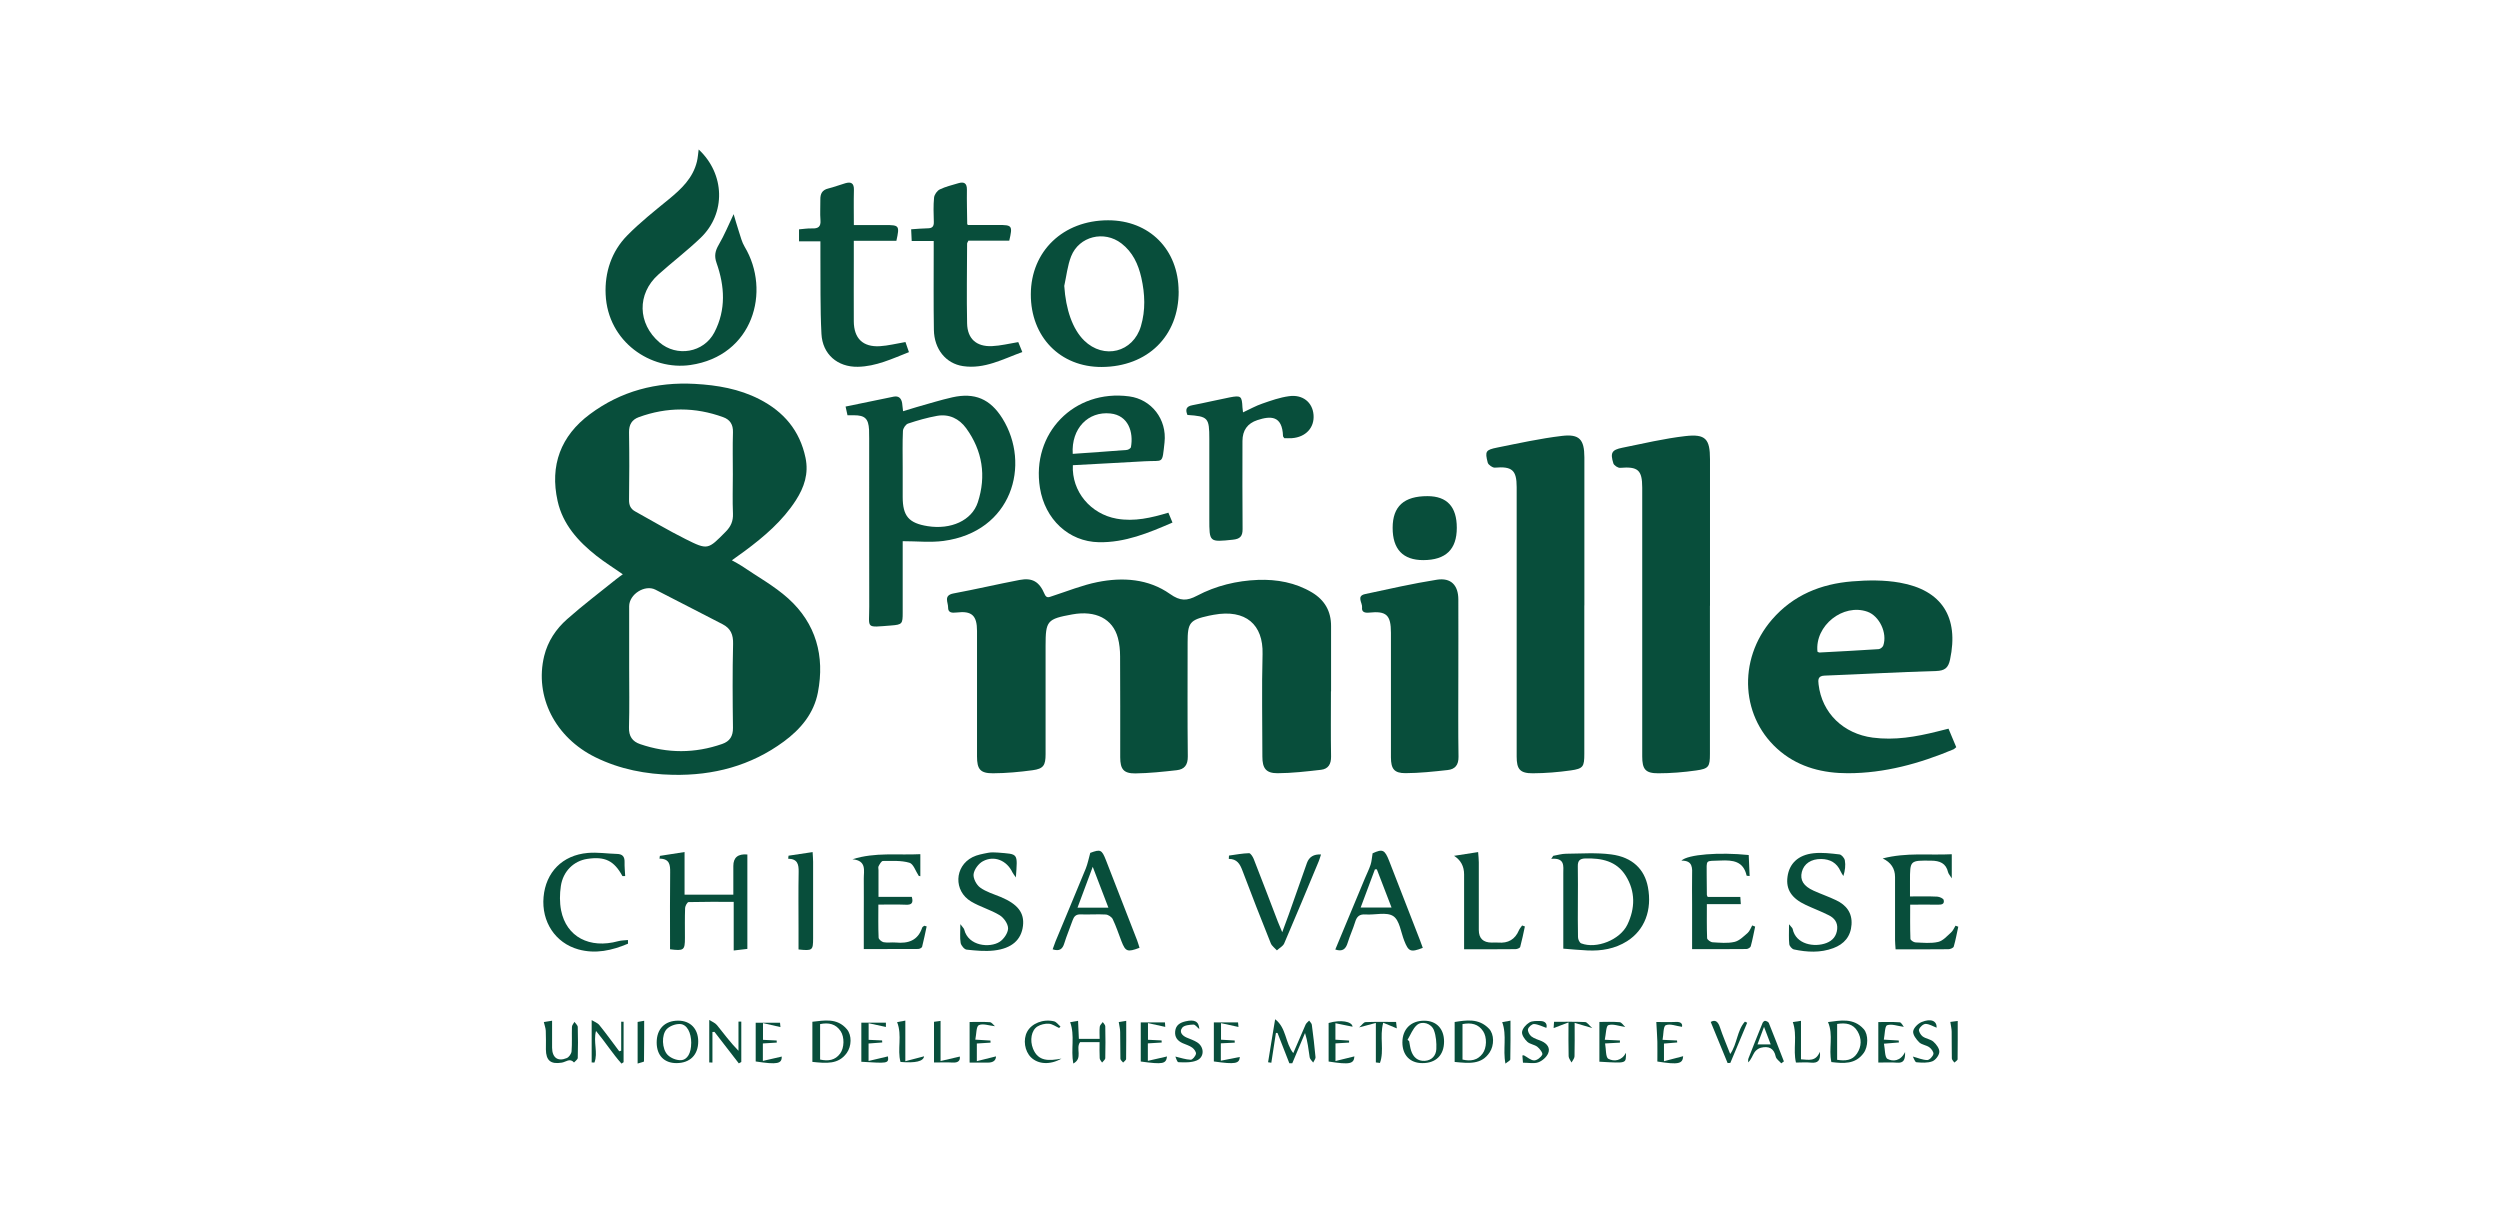 <?xml version="1.0" encoding="UTF-8"?>
<svg id="Livello_1" data-name="Livello 1" xmlns="http://www.w3.org/2000/svg" viewBox="0 0 408 198">
  <defs>
    <style>
      .cls-1 {
        fill: none;
      }

      .cls-2 {
        fill: #084e3b;
      }
    </style>
  </defs>
  <rect class="cls-1" width="408" height="198"/>
  <g>
    <path class="cls-2" d="M101.64,93.72c-1.5-1.05-2.97-1.96-4.31-3.02-2.98-2.35-5.49-5.14-6.33-8.94-1.29-5.8,.51-10.63,5.28-14.17,5.06-3.77,10.85-5.29,17.13-4.94,3.65,.2,7.22,.81,10.52,2.5,3.97,2.03,6.6,5.11,7.53,9.56,.54,2.58-.21,4.81-1.57,6.93-2.17,3.37-5.17,5.93-8.35,8.29-.64,.47-1.29,.93-2.1,1.51,.62,.35,1.13,.6,1.59,.91,2.55,1.74,5.32,3.26,7.6,5.31,4.54,4.09,6,9.4,4.85,15.35-.66,3.43-2.81,5.99-5.56,8.01-5.38,3.96-11.51,5.57-18.12,5.43-4.38-.09-8.63-.9-12.6-2.85-6.61-3.24-9.99-9.93-8.39-16.54,.59-2.41,1.94-4.42,3.74-6.01,2.58-2.29,5.34-4.37,8.03-6.54,.33-.27,.68-.51,1.07-.79Zm1.04,15.17c0,3.28,.06,6.56-.03,9.83-.04,1.43,.55,2.29,1.82,2.72,4.47,1.53,8.94,1.53,13.4-.03,1.23-.43,1.77-1.27,1.75-2.63-.06-4.56-.09-9.12,.02-13.68,.04-1.52-.38-2.54-1.72-3.23-3.66-1.87-7.3-3.78-10.96-5.64-1.72-.87-4.27,.75-4.28,2.7-.01,3.32,0,6.64,0,9.96Zm16.92-31.44c0-2.3-.05-4.61,.02-6.91,.04-1.25-.48-2.06-1.6-2.46-4.59-1.67-9.19-1.67-13.77,0-1.12,.41-1.61,1.22-1.59,2.47,.06,3.68,.05,7.36,0,11.04-.01,.86,.25,1.45,.98,1.86,2.75,1.52,5.45,3.13,8.25,4.53,3.63,1.82,3.65,1.73,6.55-1.21,.84-.85,1.23-1.73,1.18-2.94-.09-2.12-.02-4.25-.02-6.38Z"/>
    <path class="cls-2" d="M217.21,112.82c0,3.55-.04,7.09,.02,10.64,.02,1.25-.46,2.03-1.63,2.17-2.37,.27-4.75,.55-7.12,.56-1.88,0-2.46-.82-2.46-2.7,0-5.58-.12-11.17,.03-16.75,.13-4.79-2.73-7.36-7.96-6.41-.26,.05-.52,.1-.78,.15-3.14,.69-3.49,1.13-3.49,4.34,0,6.21-.04,12.41,.03,18.62,.02,1.41-.55,2.12-1.82,2.26-2.24,.25-4.49,.49-6.73,.52-1.93,.02-2.47-.69-2.48-2.61,0-5.5,.01-10.99-.02-16.49,0-1.01-.1-2.05-.36-3.02-.84-3.12-3.64-4.52-7.44-3.83-4.12,.75-4.36,1.04-4.36,5.14,0,5.89,0,11.79,0,17.68,0,1.82-.35,2.37-2.11,2.61-2.14,.29-4.31,.49-6.47,.5-2.09,.01-2.61-.67-2.61-2.75,0-6.83,0-13.65,0-20.48,0-2.51-.84-3.31-3.32-3.01-.79,.09-1.42,.05-1.4-.84,.02-.8-.8-1.95,.88-2.27,3.6-.67,7.18-1.51,10.78-2.2,2.1-.4,3.23,.28,4.09,2.31,.33,.77,.77,.47,1.29,.31,2.44-.79,4.84-1.77,7.33-2.27,4.14-.83,8.32-.55,11.85,1.94,1.67,1.18,2.76,1.15,4.41,.28,3.09-1.63,6.48-2.45,9.95-2.58,3.07-.11,6.1,.43,8.81,2.05,2.07,1.24,3.12,3.07,3.11,5.5,0,3.55,0,7.09,0,10.64Z"/>
    <path class="cls-2" d="M318,118.93c.44,1.04,.84,2.01,1.26,3.01-.21,.16-.32,.3-.47,.36-5.51,2.31-11.22,3.89-17.23,3.89-3.95,0-7.76-.91-10.93-3.49-6.55-5.33-7.15-14.99-1.43-21.6,3.46-3.99,7.98-5.81,13.08-6.22,2.57-.21,5.24-.24,7.77,.21,6.9,1.22,9.66,5.67,8.2,12.54-.29,1.38-.87,1.84-2.31,1.88-6.06,.17-12.11,.52-18.17,.75-1.1,.04-1.07,.69-.98,1.43,.55,4.71,4.07,8.06,8.84,8.69,3.6,.47,7.04-.13,10.49-.99,.59-.15,1.18-.3,1.87-.47Zm-21.4-12.58c.17,.08,.25,.15,.33,.14,3.22-.17,6.45-.34,9.67-.55,.27-.02,.66-.33,.75-.59,.7-2.04-.64-4.83-2.59-5.52-3.97-1.4-8.6,2.27-8.15,6.52Z"/>
    <path class="cls-2" d="M258.56,98.82c0,8.06,0,16.13,0,24.19,0,2.11-.17,2.43-2.2,2.72-2.05,.29-4.13,.46-6.2,.47-2.1,.01-2.64-.66-2.64-2.73,0-14.66,0-29.33,0-43.99,0-2.77-.77-3.4-3.56-3.16-.37,.03-1.06-.45-1.16-.81-.48-1.86-.35-2.09,1.56-2.47,3.5-.7,7-1.48,10.55-1.9,2.86-.34,3.65,.59,3.66,3.48,.01,8.06,0,16.13,0,24.19Z"/>
    <path class="cls-2" d="M279.06,98.86c0,8.06,0,16.13,0,24.19,0,2.07-.18,2.4-2.25,2.69-2.05,.29-4.13,.46-6.2,.46-2.09,0-2.6-.67-2.6-2.76,0-14.62,0-29.24,0-43.86,0-2.88-.7-3.47-3.6-3.23-.36,.03-1-.39-1.11-.73-.53-1.72-.27-2.2,1.46-2.55,3.42-.69,6.82-1.5,10.28-1.9,3.31-.38,4.03,.46,4.03,3.77,0,7.97,0,15.95,0,23.92Z"/>
    <path class="cls-2" d="M147.32,88.31c0,3.87,0,7.76,0,11.65,0,1.84-.06,1.98-1.88,2.12-4.28,.32-3.57,.58-3.58-3.11-.03-9.13,0-18.26-.01-27.38,0-.49,0-.98-.02-1.46-.1-1.81-.68-2.36-2.47-2.36-.31,0-.62,0-1.05,0-.08-.39-.17-.8-.31-1.42,2.69-.56,5.27-1.1,7.86-1.62,.82-.16,1.25,.29,1.37,1.07,.06,.39,.09,.78,.15,1.31,.77-.24,1.47-.46,2.17-.66,1.96-.55,3.9-1.16,5.88-1.61,3.64-.81,6.17,.26,8.16,3.44,4.69,7.53,1.58,18.51-9.62,20-2.12,.28-4.31,.04-6.66,.04Zm0-11.99c0,1.59,0,3.19,0,4.78,0,3.12,.99,4.28,4.08,4.77,3.76,.6,7.2-.9,8.18-3.89,1.4-4.29,.77-8.41-1.9-12.09-1.14-1.56-2.79-2.37-4.76-2.02-1.6,.29-3.18,.74-4.73,1.26-.38,.13-.81,.77-.83,1.2-.09,1.99-.04,3.98-.04,5.97Z"/>
    <path class="cls-2" d="M114.04,24.41c4.28,4,4.46,10.42,.3,14.41-2.2,2.11-4.65,3.97-6.92,6.01-3.48,3.13-3.37,7.97,.19,11.04,2.84,2.45,7.25,1.69,8.98-1.63,1.92-3.69,1.69-7.53,.35-11.33-.4-1.13-.23-1.96,.36-2.97,.92-1.57,1.62-3.28,2.43-4.99,.26,.86,.54,1.88,.87,2.88,.27,.82,.48,1.7,.92,2.43,4.35,7.25,1.38,17.83-8.85,19.31-6.42,.93-13.49-3.75-13.83-11.53-.16-3.58,.95-7,3.52-9.61,2.1-2.14,4.47-4.01,6.79-5.91,2.05-1.68,3.94-3.46,4.59-6.16,.15-.63,.19-1.28,.28-1.95Z"/>
    <path class="cls-2" d="M238,110.6c0,4.3-.04,8.6,.03,12.9,.02,1.35-.56,2.04-1.77,2.17-2.28,.25-4.58,.5-6.87,.51-1.86,.01-2.38-.7-2.39-2.56,0-6.78,0-13.57,0-20.35,0-2.9-.73-3.59-3.57-3.29-.75,.08-1.23-.14-1.14-.83,.1-.74-1-1.88,.51-2.2,3.89-.83,7.77-1.72,11.7-2.34,2.3-.36,3.49,.9,3.5,3.21,.02,4.26,0,8.51,0,12.77Z"/>
    <path class="cls-2" d="M192.36,47.54c.03,7.3-5.07,12.31-12.56,12.35-6.77,.03-11.59-4.91-11.57-11.86,.02-7.04,5.27-12.07,12.6-12.08,6.74-.01,11.5,4.77,11.52,11.59Zm-18.67-.85c.25,3.8,1.34,7.01,3.24,8.88,3.21,3.14,8,1.95,9.27-2.35,.77-2.61,.66-5.24,.07-7.88-.5-2.22-1.41-4.2-3.26-5.62-2.81-2.16-6.9-1.17-8.2,2.11-.6,1.53-.77,3.24-1.13,4.87Z"/>
    <path class="cls-2" d="M175.09,75.9c-.22,4.32,2.91,8,7.16,8.75,2.89,.51,5.62-.14,8.43-.98,.22,.52,.42,1,.67,1.61-3.9,1.7-7.77,3.29-12.01,3.21-4.96-.09-8.8-3.77-9.62-8.85-1.44-8.94,5.59-16.15,14.57-14.95,3.61,.48,6.18,3.72,5.76,7.52-.41,3.68-.12,2.88-3.23,3.07-3.89,.23-7.77,.42-11.73,.64Zm-.02-1.83c3.01-.21,5.92-.41,8.83-.64,.24-.02,.64-.27,.67-.46,.44-2.45-.42-5.18-3.34-5.49-3.65-.39-6.42,2.46-6.16,6.59Z"/>
    <path class="cls-2" d="M139.34,36.73c1.83,0,3.46,0,5.1,0,2.32-.01,2.4,.08,1.85,2.57h-6.95c0,1.22,0,2.27,0,3.32,0,3.28-.02,6.56,0,9.83,.02,2.78,1.48,4.21,4.25,4.05,1.35-.08,2.69-.43,4.18-.68,.15,.42,.33,.95,.57,1.65-2.73,1.07-5.37,2.34-8.35,2.39-3.31,.06-5.76-2.05-5.93-5.37-.22-4.24-.13-8.5-.17-12.75,0-.74,0-1.49,0-2.35h-3.49v-1.96c.68-.05,1.41-.18,2.13-.15,1,.04,1.46-.28,1.37-1.36-.09-1.1,0-2.21-.02-3.32-.02-.96,.28-1.6,1.3-1.84,.94-.23,1.85-.59,2.79-.86,.93-.27,1.42,0,1.39,1.09-.05,1.9-.01,3.8-.01,5.75Z"/>
    <path class="cls-2" d="M152.39,39.33h-3.6c-.03-.65-.06-1.21-.09-1.91,.95-.06,1.82-.15,2.69-.16,.73,0,1.03-.28,1.01-1.03-.04-1.33-.09-2.67,.04-3.99,.05-.48,.5-1.12,.94-1.33,.95-.46,2-.7,3.02-1.01,.94-.28,1.42,0,1.4,1.07-.03,1.86,.03,3.72,.05,5.58,0,.04,.05,.07,.11,.17,1.62,0,3.28,0,4.95,0,2.28-.01,2.37,.1,1.8,2.56h-6.67c-.11,.24-.21,.36-.21,.47-.01,4.34-.09,8.69,0,13.03,.05,2.51,1.52,3.81,4.04,3.71,1.4-.06,2.79-.41,4.31-.66,.15,.36,.36,.88,.66,1.62-3.18,1.16-6.18,2.82-9.68,2.3-2.81-.42-4.7-2.79-4.75-5.9-.07-4.3-.03-8.6-.03-12.9,0-.48,0-.96,0-1.63Z"/>
    <path class="cls-2" d="M193.78,67.7c-.34-.84-.22-1.38,.82-1.57,2.04-.39,4.06-.88,6.11-1.28,1.83-.35,1.97-.21,2.06,1.65,.01,.21,.05,.42,.09,.8,1.11-.52,2.11-1.08,3.17-1.44,1.41-.49,2.85-1,4.33-1.2,2.24-.32,3.85,1,4.01,3.04,.17,2.09-1.27,3.65-3.54,3.81-.43,.03-.87,0-1.23,0-.12-.18-.21-.25-.21-.32-.11-3.44-2.07-3.32-4.18-2.63q-2.44,.8-2.44,3.42c0,4.79-.03,9.57,.02,14.36,.01,1.2-.43,1.62-1.59,1.74-3.85,.4-3.84,.43-3.84-3.42,0-4.34,0-8.69,0-13.03,0-3.47-.19-3.68-3.58-3.91Z"/>
    <path class="cls-2" d="M237.75,86.14c0,3.53-1.8,5.26-5.47,5.27-3.32,0-5.01-1.78-5-5.27,0-3.51,1.85-5.18,5.7-5.17,3.18,.01,4.77,1.73,4.77,5.17Z"/>
    <path class="cls-2" d="M255.13,154.82v-7.51c0-1.59,0-3.19,0-4.78,0-1.19,.3-2.56-1.97-2.37l.33-.49c.69-.12,1.38-.33,2.07-.34,2.47-.02,4.96-.21,7.39,.11,3.46,.45,5.44,2.42,5.99,5.33,.71,3.76-.54,7.02-3.4,8.83-1.98,1.25-4.18,1.62-6.48,1.51-1.27-.06-2.54-.18-3.93-.29Zm2.38-7.71c0,1.94-.03,3.89,.02,5.83,0,.36,.25,.92,.53,1.02,2.49,.95,6.33-.57,7.53-3.06,1.28-2.67,1.33-5.41-.27-7.98-1.51-2.42-3.96-2.89-6.61-2.82-.93,.03-1.23,.41-1.21,1.3,.04,1.9,.01,3.8,.01,5.7Z"/>
    <path class="cls-2" d="M109.35,154.93c0-.45,0-.92,0-1.39,0-3.72-.03-7.44,.02-11.16,.02-1.23-.08-2.24-1.74-2.25,.02-.15,.04-.3,.06-.45,1.27-.2,2.53-.39,4.03-.63v6.96h7.96c0-1.54,0-3.11,0-4.69q0-2.07,2.29-1.87v15.41c-.67,.08-1.38,.16-2.23,.26v-7.94c-2.54,0-4.95-.02-7.36,.04-.21,0-.55,.61-.57,.95-.06,1.64-.03,3.28-.03,4.91,0,1.99-.17,2.13-2.43,1.84Z"/>
    <path class="cls-2" d="M307.25,140.1c3.91-1.01,7.53-.5,11.28-.69v3.94c-.33-.53-.54-.75-.6-.99-.34-1.5-1.38-1.89-2.77-1.9-3.46-.04-3.45-.07-3.45,3.33v2.51c1.56,0,3-.04,4.44,.03,.38,.02,1,.29,1.06,.55,.17,.76-.45,.77-1.02,.76-1.41-.02-2.83,0-4.45,0,0,1.82-.03,3.7,.04,5.58,0,.21,.53,.57,.82,.58,1.24,.05,2.52,.2,3.71-.08,.79-.18,1.46-.97,2.12-1.56,.31-.28,.48-.72,.71-1.09,.15,.06,.3,.11,.45,.17-.24,1.08-.43,2.18-.74,3.24-.06,.22-.57,.43-.87,.43-2.83,.03-5.66,.02-8.62,.02-.04-.63-.09-1.1-.09-1.57,0-3.41,0-6.82,0-10.24q0-2.06-2.01-3.02Z"/>
    <path class="cls-2" d="M165.81,143.22c-.31-.45-.48-.64-.58-.85-.91-1.94-2.98-2.82-4.83-1.81-.71,.38-1.41,1.33-1.51,2.1-.09,.69,.46,1.74,1.06,2.18,.97,.71,2.21,1.07,3.35,1.54,2.8,1.17,3.9,2.58,3.65,4.72-.27,2.27-1.81,3.69-4.72,4.02-1.47,.17-3,.02-4.48-.14-.37-.04-.89-.67-.97-1.09-.15-.87-.05-1.79-.05-3.07,.37,.51,.58,.68,.63,.88,.66,2.72,4.19,3.04,5.79,2,.68-.44,1.36-1.44,1.37-2.19,0-.74-.7-1.74-1.38-2.15-1.46-.89-3.18-1.35-4.65-2.23-2.89-1.72-2.74-5.74,.22-7.24,.77-.39,1.67-.54,2.53-.71,.51-.1,1.06-.08,1.59-.04,3.4,.29,3.25-.02,2.96,4.08Z"/>
    <path class="cls-2" d="M291.98,150.85c.34,.44,.54,.57,.58,.75,.51,2.54,3.56,3.05,5.51,2.3,1.04-.4,1.65-1.15,1.76-2.28,.1-1.08-.47-1.8-1.35-2.24-1.22-.62-2.51-1.1-3.75-1.68-2.35-1.09-3.29-2.54-3.01-4.61,.29-2.15,1.73-3.57,4.26-3.84,1.39-.15,2.82,.03,4.22,.19,.34,.04,.82,.6,.88,.98,.14,.8,.04,1.63-.24,2.55-.16-.26-.34-.5-.46-.78-.61-1.38-1.71-1.98-3.16-2-1.65-.02-2.82,.77-3.16,2.11-.33,1.32,.26,2.31,1.92,3.06,1.21,.55,2.47,.98,3.66,1.55,1.66,.78,2.66,2.05,2.53,3.98-.13,1.94-1.2,3.19-2.98,3.85-2.1,.78-4.27,.67-6.42,.21-.31-.07-.73-.54-.76-.87-.1-.94-.04-1.91-.04-3.24Z"/>
    <path class="cls-2" d="M148.81,146.38c.29,1.01-.06,1.31-.96,1.27-1.45-.06-2.9-.02-4.5-.02,0,1.8-.04,3.61,.04,5.4,.01,.27,.5,.68,.82,.74,.64,.12,1.33-.01,1.99,.05,2.01,.19,3.6-.31,4.3-2.43,.04-.13,.23-.21,.35-.31,.13,.04,.25,.08,.38,.11-.24,1.11-.46,2.22-.74,3.32-.04,.17-.41,.36-.63,.36-2.91,.02-5.82,.02-8.89,.02v-5.33c0-2.04,.02-4.07,0-6.11-.02-1.34,.53-2.99-1.85-3.22,3.73-1.18,7.37-.64,11.08-.83v3.6c-.18-.04-.24-.04-.26-.06-.5-.74-.86-1.95-1.52-2.14-1.36-.4-2.88-.29-4.33-.29-.24,0-.52,.51-.7,.84-.1,.17-.02,.43-.02,.65,0,1.41,0,2.83,0,4.37h5.47Z"/>
    <path class="cls-2" d="M278.69,146.38h5.33c.02,.36,.05,.72,.08,1.17h-5.54c0,1.88-.03,3.72,.04,5.56,.01,.25,.57,.65,.89,.67,1.19,.07,2.43,.2,3.57-.06,.8-.18,1.5-.9,2.16-1.47,.34-.3,.5-.81,.74-1.22,.16,.06,.32,.12,.48,.19-.23,1.08-.43,2.16-.72,3.22-.06,.2-.46,.44-.71,.44-2.91,.03-5.82,.02-8.86,.02,0-2.59,0-4.97,0-7.34,0-1.55-.03-3.1,0-4.65,.03-1.23,.16-2.49-1.75-2.45,1.06-1.03,6.22-1.41,10.99-.92,.05,1.12,.1,2.25,.15,3.43-.34-.04-.48-.04-.49-.06-.52-2.38-2.25-2.56-4.26-2.47-2.56,.12-2.25-.27-2.26,2.29,0,1.11,.01,2.21,.03,3.32,0,.08,.06,.16,.13,.32Z"/>
    <path class="cls-2" d="M177.93,139.19c1.67-.62,1.88-.54,2.56,1.19,1.7,4.36,3.4,8.73,5.09,13.09,.15,.4,.26,.81,.39,1.21-1.99,.75-2.29,.63-2.96-1.1-.46-1.2-.86-2.42-1.41-3.57-.17-.36-.73-.73-1.13-.76-1.37-.08-2.74,.03-4.11-.02-.78-.03-1.09,.34-1.32,.99-.43,1.25-.96,2.47-1.35,3.74-.29,.95-.79,1.32-1.9,.97,.16-.44,.3-.87,.47-1.29,1.64-3.96,3.31-7.91,4.93-11.87,.32-.79,.48-1.64,.74-2.58Zm.41,2.26c-.91,2.44-1.68,4.52-2.49,6.68h5.04c-.83-2.17-1.62-4.23-2.56-6.68Z"/>
    <path class="cls-2" d="M232.2,154.69c-1.99,.77-2.33,.62-3.03-1.17-.55-1.39-.76-3.34-1.79-4.01-1.1-.72-2.99-.16-4.53-.27-.99-.07-1.42,.34-1.69,1.23-.35,1.14-.86,2.23-1.21,3.37-.31,1.04-.84,1.52-2.03,1.12,1.61-3.88,3.22-7.76,4.84-11.63,.31-.74,.67-1.45,.92-2.21,.18-.55,.21-1.15,.33-1.86,1.63-.75,1.98-.6,2.7,1.24,1.68,4.33,3.37,8.66,5.05,12.99,.16,.4,.3,.81,.44,1.21Zm-7.51-12.82h-.3c-.77,2.06-1.54,4.13-2.33,6.24h5.04c-.84-2.18-1.62-4.21-2.4-6.24Z"/>
    <path class="cls-2" d="M200.57,139.63c1.09-.15,2.18-.36,3.28-.39,.24,0,.6,.56,.75,.93,1.34,3.41,2.64,6.84,3.95,10.26,.19,.49,.4,.97,.71,1.71,.42-1.13,.76-2.03,1.08-2.93,.99-2.79,1.97-5.58,2.95-8.37q.53-1.49,2.3-1.39c-.13,.38-.22,.74-.36,1.08-1.87,4.49-3.73,8.98-5.65,13.44-.2,.46-.79,.75-1.19,1.13-.34-.38-.82-.71-1-1.16-1.58-3.94-3.13-7.89-4.62-11.85-.4-1.07-.88-1.92-2.23-1.92,0-.17,.02-.34,.03-.52Z"/>
    <path class="cls-2" d="M102.49,154.01c-2.6,1.1-5.28,1.72-8.11,.93-3.75-1.05-6.03-4.51-5.67-8.55,.36-4.04,3.07-6.83,7.22-7.19,1.57-.14,3.17,.12,4.76,.16,.89,.02,1.26,.43,1.24,1.31-.02,.77,.06,1.54,.1,2.3-.29,0-.43,.03-.45,0-1.37-2.51-2.85-3.23-5.73-2.8-2.21,.33-3.96,2.01-4.32,4.44-.19,1.29-.21,2.68,.04,3.96,.86,4.33,4.65,6.31,9.32,5.03,.51-.14,1.06-.13,1.59-.19,0,.19,0,.39,.01,.58Z"/>
    <path class="cls-2" d="M248.86,151.19c-.24,1.12-.46,2.24-.76,3.34-.05,.19-.5,.37-.76,.37-2.74,.03-5.47,.02-8.4,.02,0-.83,0-1.47,0-2.12,0-3.37,0-6.73,0-10.1q0-1.99-1.64-3.03c1.25-.19,2.5-.39,3.93-.61,.05,.66,.11,1.17,.11,1.68,0,3.68,0,7.35,0,11.03q0,2.06,2.12,2.06c.35,0,.71-.03,1.06,0,1.61,.13,2.74-.51,3.37-2.01,.12-.28,.34-.52,.52-.78,.14,.05,.29,.1,.43,.15Z"/>
    <path class="cls-2" d="M128.68,139.65c1.25-.19,2.5-.37,3.94-.59,.03,.64,.08,1.1,.08,1.57,0,4.15,0,8.31,0,12.46,0,2.02-.09,2.1-2.38,1.86,0-1.11,0-2.25,0-3.38,0-3.09-.04-6.19,.02-9.28,.02-1.21-.16-2.12-1.71-2.15,.02-.16,.04-.33,.06-.49Z"/>
    <path class="cls-2" d="M208.12,166.35c1.84,1.43,1.6,3.82,2.94,5.52,.7-1.62,1.34-3.14,2.01-4.65,.11-.25,.38-.44,.58-.66,.15,.23,.41,.44,.44,.68,.23,1.75,.44,3.51,.6,5.27,.03,.29-.25,.6-.38,.9-.2-.28-.52-.55-.57-.85-.2-1.29-.32-2.6-.76-3.97-.69,1.64-1.39,3.29-2.08,4.93-.16,0-.32,0-.48,0l-1.93-4.94c-.09,0-.17,0-.26-.01-.25,1.62-.5,3.24-.75,4.87l-.53-.08c.18-1.11,.36-2.22,.54-3.33,.18-1.12,.37-2.24,.61-3.68Z"/>
    <path class="cls-2" d="M132.59,166.75c1.84-.19,4.01-.7,5.63,1.23,.82,.98,.77,2.76-.03,3.87-1.35,1.88-3.31,1.69-5.61,1.45v-6.55Zm1.25,.38v5.79c1.34,.29,2.46,.12,3.27-.98,.69-.93,.73-2.68,.08-3.66-.79-1.18-1.93-1.43-3.35-1.15Z"/>
    <path class="cls-2" d="M237.4,173.31v-6.52c1.8-.28,3.92-.68,5.61,1.1,.86,.91,.86,2.71,.1,3.86-1.33,2.01-3.33,1.79-5.71,1.56Zm1.28-6.18v5.79c1.33,.31,2.45,.13,3.27-.96,.7-.94,.75-2.67,.1-3.66-.78-1.19-1.93-1.44-3.37-1.17Z"/>
    <path class="cls-2" d="M298.33,166.8c2.02-.26,4.17-.72,5.83,1.15,.79,.89,.74,2.86,0,3.89-1.36,1.89-3.3,1.72-5.28,1.49-.48-2.17,.37-4.4-.55-6.53Zm1.49,.31v5.85c1.3,.2,2.47,.14,3.24-1.02,.77-1.16,.79-2.44,.09-3.63-.72-1.23-1.91-1.43-3.33-1.2Z"/>
    <path class="cls-2" d="M232.11,173.5c-2-.01-3.24-1.3-3.24-3.38,0-2.17,1.4-3.56,3.58-3.54,1.99,.01,3.22,1.32,3.22,3.4,0,2.22-1.33,3.54-3.56,3.52Zm-2.4-3.8c.09,.07,.17,.14,.26,.21,.1,.52,.16,1.05,.32,1.55,.35,1.08,1.09,1.75,2.26,1.67,1.12-.08,1.81-.86,1.86-1.92,.04-1.02-.04-2.13-.39-3.07-.43-1.13-1.94-1.58-2.78-.85-.69,.6-1.03,1.59-1.53,2.41Z"/>
    <path class="cls-2" d="M110.41,173.5c-2.02,0-3.23-1.25-3.24-3.35-.01-2.22,1.32-3.58,3.51-3.58,1.98,0,3.26,1.32,3.27,3.37,.01,2.21-1.33,3.55-3.54,3.56Zm2.4-3.26c0-1.72-.69-3.08-1.84-3.12-.72-.03-1.67,.32-2.16,.83-.88,.93-.8,3.24,.15,4.21,.51,.52,1.43,.89,2.15,.86,1.1-.04,1.69-1.21,1.69-2.77Z"/>
    <path class="cls-2" d="M88.75,166.8c.27-.04,.69-.11,1.35-.22,0,1.54-.01,2.98,0,4.41,.02,1.62,.93,2.3,2.39,1.69,.37-.15,.76-.71,.79-1.11,.1-1.32,.02-2.65,.06-3.98,0-.28,.27-.55,.41-.82,.19,.28,.53,.55,.54,.83,.05,1.68,.05,3.36,0,5.04,0,.26-.4,.51-.61,.76-.67-.78-1.33-.08-1.99,.02-1.81,.3-2.58-.33-2.6-2.15,0-1.02,.03-2.03-.02-3.05-.02-.43-.19-.86-.32-1.43Z"/>
    <path class="cls-2" d="M120.58,173.55c-1.33-1.72-2.65-3.43-3.98-5.15-.11,0-.22,.01-.33,.02v4.99c-.17,0-.34-.01-.52-.02v-6.93c.39,.25,.94,.45,1.26,.84,1.11,1.37,2.15,2.8,3.51,4.19v-4.76c.15,0,.3,0,.46,0v6.59c-.13,.07-.27,.14-.4,.22Z"/>
    <path class="cls-2" d="M101.38,171.48v-4.74c.13,0,.26,0,.39,.01v6.6c-.11,.08-.22,.15-.34,.23-1.46-1.63-2.64-3.51-4.16-5.33-.48,1.79,.36,3.57-.26,5.16-.15,0-.3-.02-.45-.02v-6.91c.41,.26,.95,.44,1.25,.81,1.13,1.39,2.17,2.85,3.25,4.28,.11-.03,.21-.06,.32-.1Z"/>
    <path class="cls-2" d="M179.47,170.08h-3.2c-.78,1.02,.52,2.63-1.11,3.49-.43-2.32,.29-4.55-.51-6.75,.23-.04,.69-.12,1.29-.22,.05,1.04,.09,1.94,.13,2.94h3.39c0-.69-.05-1.34,.02-1.98,.03-.27,.32-.51,.49-.76,.14,.23,.41,.46,.41,.69,.04,1.73,.04,3.46,0,5.19,0,.25-.34,.49-.52,.73-.14-.23-.38-.46-.39-.71-.05-.83-.02-1.67-.02-2.62Z"/>
    <path class="cls-2" d="M195.74,167.96c-.38-.31-.69-.77-.98-.75-.63,.03-1.5,.1-1.82,.51-.54,.68-.02,1.3,.74,1.62,.57,.24,1.17,.44,1.68,.76,1.22,.76,1.23,2.46-.08,2.98-.89,.36-1.97,.31-2.96,.27-.22,0-.41-.74-.5-.92,.86,.2,1.68,.49,2.5,.52,.29,.01,.78-.58,.86-.96,.06-.3-.3-.8-.61-1.02-.45-.33-1.03-.49-1.55-.72-.85-.38-1.34-.98-1.23-1.97,.11-1.01,.83-1.4,1.69-1.6,1.48-.35,2.18,.01,2.25,1.28Z"/>
    <path class="cls-2" d="M310.69,167.58c-.99-.13-1.97-.52-2.71-.26-.39,.14-.36,1.43-.54,2.35,.98,.06,1.7,.1,2.43,.14,.01,.11,.02,.21,.03,.32-.71,.06-1.43,.11-2.44,.2,.19,.91,.11,2.25,.59,2.49,.86,.44,2.11,.4,2.86-1.13,.03,1.29-.23,1.83-1.35,1.74-.91-.08-1.84-.02-3.02-.02v-6.61c.98,0,2.24-.05,3.49,.04,.28,.02,.52,.56,.67,.74Z"/>
    <path class="cls-2" d="M141.76,166.99v2.71c.75,.03,1.48,.07,2.2,.1,0,.11,.01,.22,.02,.33-.72,.05-1.44,.11-2.23,.17v2.85c1.16-.28,2.18-.52,3.16-.75,.19,1.22-.19,1.12-4.34,.88v-6.38h4.01v.7c-.87-.19-1.78-.38-2.83-.61Z"/>
    <path class="cls-2" d="M261.9,169.69c1.06,.05,1.76,.09,2.47,.12,0,.12,0,.23,0,.35-.71,.04-1.41,.08-2.42,.13,.17,.92,.07,2.26,.54,2.51,.92,.48,2.16,.35,2.87-.98-.03,1.77,.25,1.71-4.34,1.45v-6.49c.94,0,2.13-.06,3.31,.04,.32,.03,.61,.51,.91,.78-1.06-.15-2.03-.55-2.76-.29-.39,.14-.37,1.42-.58,2.38Z"/>
    <path class="cls-2" d="M127.3,166.91c.03,.28,.06,.57,.07,.71-.89-.2-1.79-.41-2.85-.65v2.73c.71,.04,1.47,.07,2.23,.11,0,.11,.01,.23,.02,.34-.73,.05-1.46,.09-2.27,.14v2.85c1.13-.26,2.15-.5,3.09-.71,0,1.16-.68,1.35-4.26,.8v-6.32h3.97Z"/>
    <path class="cls-2" d="M220.75,167.56c-.9-.18-1.78-.36-2.81-.57v2.69c.74,.05,1.49,.09,2.23,.14,0,.11,0,.22,0,.33-.7,.04-1.41,.08-2.22,.13v2.88c1.16-.29,2.17-.54,3.09-.76-.09,1.21-.71,1.39-4.21,.84,0-1.01,0-2.06,0-3.11s0-2.06,0-3.18c1.96-.58,3.83-.26,3.91,.61Z"/>
    <path class="cls-2" d="M158.24,173.4v-6.61c.94,0,2.13-.05,3.3,.03,.32,.02,.6,.47,.84,.66-.99-.1-1.98-.49-2.64-.17-.43,.21-.38,1.43-.57,2.36,.98,.06,1.73,.1,2.47,.15,0,.11,.01,.23,.02,.34-.73,.04-1.46,.09-2.24,.14v2.88c1.19-.3,2.21-.55,3.13-.78q-.03,1.01-1.33,1.02c-.88,0-1.76,0-2.97,0Z"/>
    <path class="cls-2" d="M190.46,172.41c-.17,1.21-.61,1.33-4.29,.83v-6.38h3.95c.02,.33,.04,.65,.05,.73-.89-.2-1.77-.39-2.82-.62v2.72c.71,.04,1.47,.08,2.22,.11,0,.11,.01,.23,.02,.34-.73,.04-1.46,.09-2.26,.14v2.85c1.14-.26,2.15-.49,3.14-.72Z"/>
    <path class="cls-2" d="M202.34,172.5c-.08,1.07-.69,1.24-4.24,.73v-6.37h3.95c.03,.33,.06,.65,.07,.74-.89-.19-1.8-.39-2.85-.62v2.7c.74,.04,1.48,.09,2.23,.13,0,.12,0,.23,.01,.35-.74,.04-1.47,.07-2.27,.11v2.84c1.12-.22,2.11-.42,3.09-.61Z"/>
    <path class="cls-2" d="M290.7,173.53c-.31-.36-.81-.68-.9-1.09-.3-1.42-1.19-1.75-2.42-1.45-.39,.09-.82,.41-1.04,.74-.34,.52-.51,1.15-1.04,1.65,.01-.22-.03-.46,.05-.65,.75-1.93,1.52-3.86,2.3-5.78,.06-.16,.3-.37,.42-.35,.22,.03,.53,.18,.6,.35,.84,2.08,1.65,4.18,2.46,6.27-.14,.11-.29,.21-.43,.32Zm-2.81-5.95c-.44,1.18-.74,2-1.07,2.87h2.16c-.35-.92-.65-1.71-1.09-2.87Z"/>
    <path class="cls-2" d="M312.17,172.43c.88,.23,1.62,.57,2.36,.57,.35,0,.9-.57,1-.98,.08-.31-.33-.87-.67-1.11-.49-.35-1.23-.4-1.64-.8-.48-.48-1.06-1.23-.99-1.8,.07-.56,.78-1.26,1.37-1.51,1.58-.65,2.51-.16,2.46,.92-.57-.21-1.18-.6-1.79-.62-.38,0-.95,.5-1.08,.9-.1,.29,.26,.91,.59,1.15,.52,.38,1.29,.44,1.76,.86,.47,.42,.99,1.12,.96,1.67-.03,.55-.62,1.33-1.15,1.53-.78,.29-1.73,.23-2.59,.15-.24-.02-.42-.65-.59-.94Z"/>
    <path class="cls-2" d="M248.55,173.43c-.04-.47-.07-.82-.1-1.17,.11-.02,.2-.06,.25-.03,.56,.29,1.11,.82,1.67,.83,.46,0,1.12-.5,1.33-.95,.12-.26-.41-.96-.8-1.27-.47-.37-1.21-.42-1.64-.82-.44-.41-.93-1.11-.86-1.62,.08-.57,.66-1.21,1.19-1.53,.48-.29,1.19-.25,1.8-.24,.84,.01,1.15,.5,.98,1.12-.68-.23-1.34-.59-2.01-.63-.33-.02-.91,.48-.99,.84-.08,.34,.23,.93,.55,1.18,.48,.37,1.11,.53,1.67,.77,.88,.39,1.45,1.11,1.07,1.99-.26,.62-.97,1.24-1.61,1.47-.7,.25-1.56,.06-2.51,.06Z"/>
    <path class="cls-2" d="M173.23,172.77c-1.87,1.06-3.81,.92-4.97-.21-1.04-1.02-1.32-2.88-.63-4.18,.72-1.35,2.61-2.13,4.39-1.7,.4,.1,.7,.56,1.05,.85l-.22,.24c-.56-.25-1.1-.66-1.68-.7-.61-.04-1.34,.13-1.86,.45-1,.63-1.27,2.26-.72,3.63,.85,2.11,2.6,1.99,4.62,1.62Z"/>
    <path class="cls-2" d="M270.3,166.79c.94,0,2.08,.04,3.23-.01,.89-.04,1.07,.38,.97,.8-.94-.13-1.95-.56-2.65-.26-.42,.18-.35,1.5-.52,2.38,.99,.04,1.68,.08,2.36,.11,0,.11,.02,.21,.03,.32-.68,.06-1.36,.11-2.16,.18v2.88c1.18-.31,2.21-.58,3.13-.82-.07,1.23-.73,1.43-4.21,.87,0-1.05,.02-2.14,0-3.23-.03-1.02-.11-2.05-.17-3.21Z"/>
    <path class="cls-2" d="M281.94,173.48c-.91-2.23-1.82-4.45-2.75-6.7,.77-.44,1.21-.03,1.52,.92,.47,1.42,1.07,2.79,1.66,4.32,1.16-1.67,1.1-3.83,2.4-5.29l.37,.18c-.92,2.19-1.83,4.37-2.75,6.56-.15,0-.31,.01-.46,.02Z"/>
    <path class="cls-2" d="M292.59,166.8c.29-.04,.72-.11,1.33-.2v6.28c1.27,.08,2.42,.41,3.08-1.23,.17,1.49-.36,1.88-1.47,1.77-.78-.08-1.58-.01-2.43-.01-.51-2.16,.26-4.38-.51-6.6Z"/>
    <path class="cls-2" d="M150.81,172.39q-.16,1.23-3.85,.92c-.56-2.06,.31-4.31-.55-6.5,.25-.05,.68-.13,1.34-.25v6.63c1.22-.32,2.15-.56,3.06-.8Z"/>
    <path class="cls-2" d="M259.84,167.78c-1.16-.34-1.89-.56-2.86-.85,0,2.05,.03,3.76-.02,5.47-.01,.34-.32,.67-.49,1-.16-.34-.46-.67-.47-1.02-.05-1.71-.02-3.42-.02-5.52-1,.38-1.74,.66-2.43,.92,0-.15,.03-.53,.07-1.02,1.73,0,3.41-.04,5.08,.04,.31,.01,.6,.49,1.14,.97Z"/>
    <path class="cls-2" d="M224.55,166.94c-.99,.26-1.69,.45-2.74,.73,.44-.38,.73-.84,1.04-.86,1.63-.07,3.26-.03,4.99-.03,.05,.42,.09,.79,.12,1.05-.7-.29-1.42-.59-2.22-.92-.62,2.3,.2,4.56-.53,6.56l-.67-.08v-6.44Z"/>
    <path class="cls-2" d="M152.43,166.76c.09-.01,.47-.07,1.07-.15v6.55c1.22-.28,2.16-.5,3.14-.73,.09,.57-.17,1.05-1.2,.98-.87-.06-1.75-.01-3.01-.01v-6.64Z"/>
    <path class="cls-2" d="M104.06,166.78c.06-.01,.48-.09,1.07-.19,0,2.28,0,4.45-.03,6.63,0,.08-.44,.15-1.04,.35v-6.79Z"/>
    <path class="cls-2" d="M245.69,173.59c-.46-2.36,.27-4.58-.53-6.78,.23-.04,.68-.12,1.35-.24,0,2.2,.02,4.26-.03,6.31,0,.21-.45,.41-.79,.7Z"/>
    <path class="cls-2" d="M318.28,166.78c.29-.04,.67-.09,1.22-.16,0,2.14,.01,4.19-.02,6.24,0,.19-.35,.37-.53,.55-.14-.22-.4-.44-.41-.67-.04-1.45,0-2.9-.03-4.36,0-.48-.13-.97-.22-1.61Z"/>
    <path class="cls-2" d="M182.58,166.8c.26-.04,.64-.1,1.22-.2,0,2.14,.01,4.18-.02,6.22,0,.2-.32,.39-.49,.59-.16-.21-.44-.42-.44-.63-.04-1.45,0-2.9-.04-4.35,0-.49-.13-.97-.23-1.63Z"/>
  </g>
</svg>
